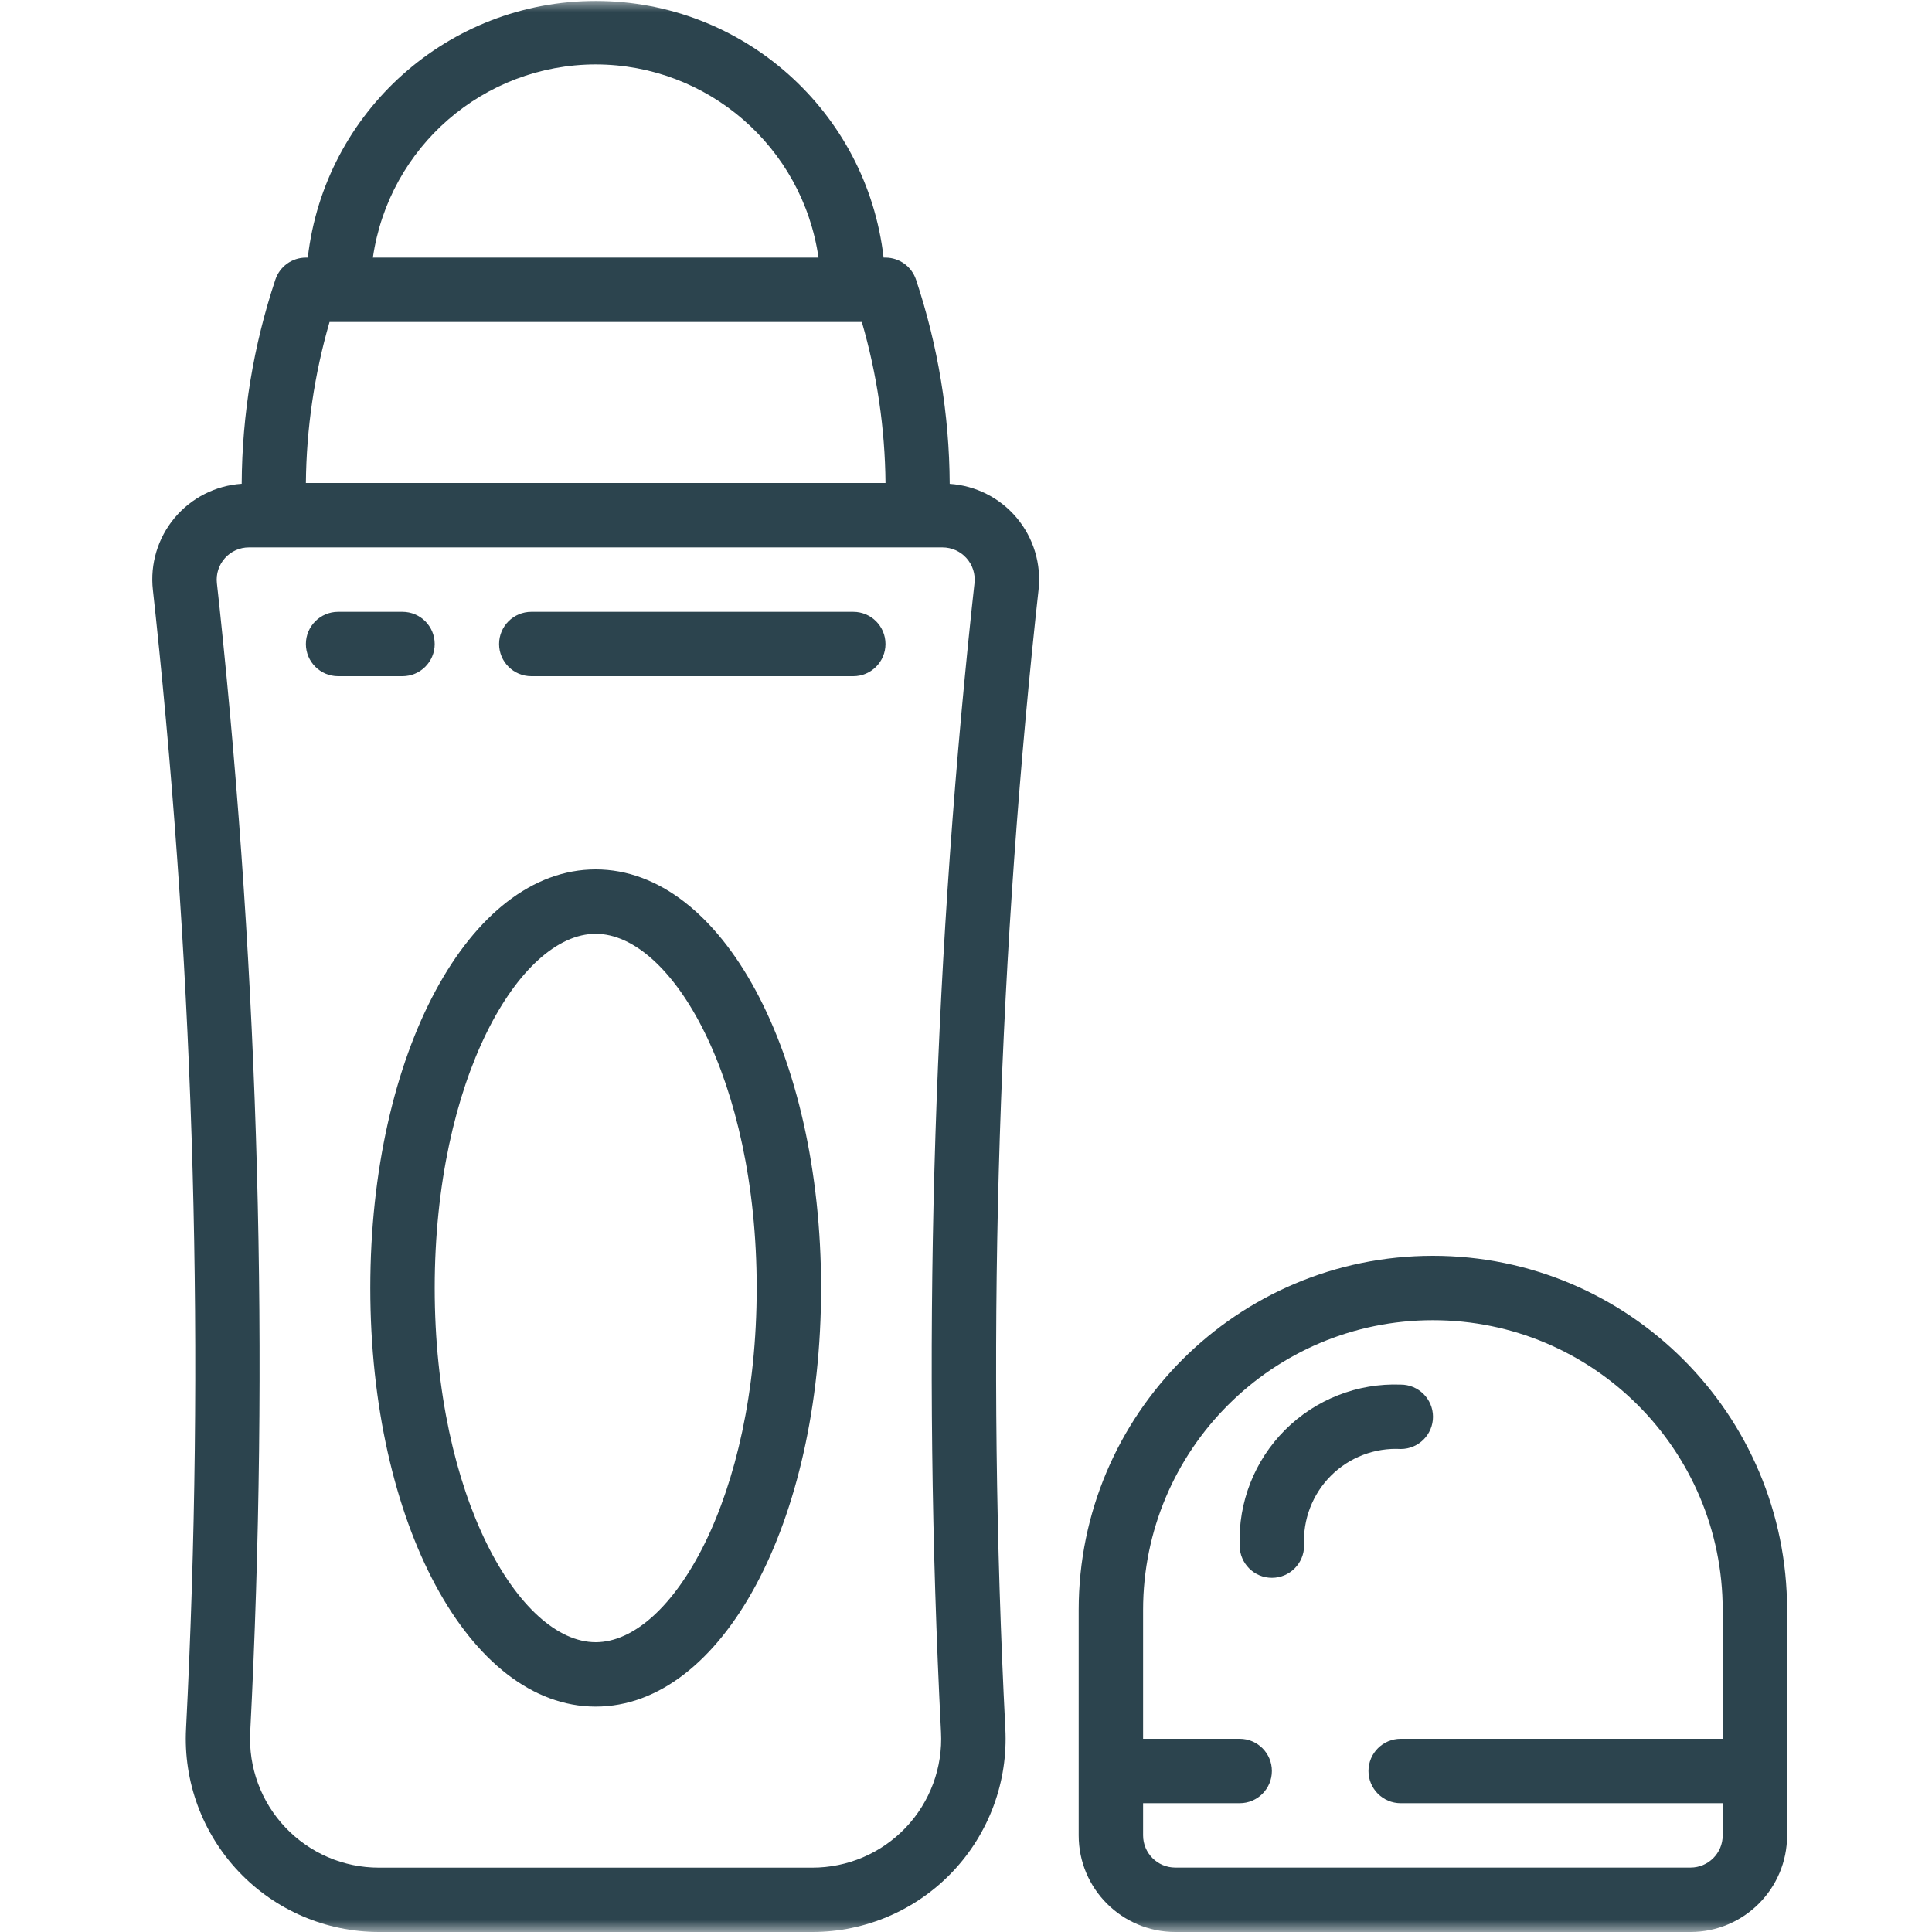 <svg width="80" height="80" viewBox="0 0 80 80" fill="none" xmlns="http://www.w3.org/2000/svg">
<g clip-path="url(#clip0_256_366)">
<mask id="mask0_256_366" style="mask-type:luminance" maskUnits="userSpaceOnUse" x="0" y="0" width="80" height="80">
<path d="M80 0H0V80H80V0Z" fill="white"/>
</mask>
<g mask="url(#mask0_256_366)">
<path d="M43.003 24.435C43.124 23.358 42.799 22.279 42.105 21.448C41.41 20.617 40.406 20.107 39.325 20.035C39.31 17.161 38.839 14.308 37.931 11.581C37.75 11.036 37.241 10.668 36.667 10.667H36.588C35.891 4.61 30.763 0.039 24.667 0.039C18.57 0.039 13.442 4.61 12.745 10.667H12.666C12.093 10.667 11.584 11.034 11.402 11.579C10.494 14.305 10.023 17.158 10.008 20.032C8.927 20.104 7.923 20.615 7.228 21.446C6.534 22.277 6.209 23.356 6.331 24.432L6.445 25.484C8.066 40.792 8.487 56.204 7.704 71.578C7.588 73.77 8.378 75.913 9.889 77.506C11.4 79.099 13.499 80.001 15.694 80H33.639C35.834 80.001 37.932 79.099 39.443 77.507C40.954 75.915 41.745 73.772 41.629 71.58C40.846 56.206 41.267 40.795 42.888 25.487L43.003 24.435ZM13.646 13.333H35.687C36.317 15.5 36.646 17.744 36.667 20H12.666C12.687 17.744 13.017 15.5 13.646 13.333ZM24.667 2.667C29.302 2.672 33.231 6.079 33.893 10.667H15.44C16.102 6.079 20.031 2.672 24.667 2.667ZM40.237 25.2C38.601 40.651 38.176 56.206 38.965 71.723C39.042 73.185 38.514 74.615 37.506 75.676C36.497 76.738 35.096 77.338 33.632 77.336H15.694C14.23 77.338 12.829 76.738 11.821 75.676C10.812 74.615 10.284 73.185 10.361 71.723C11.153 56.206 10.73 40.651 9.096 25.2L8.981 24.148C8.939 23.771 9.06 23.394 9.313 23.111C9.566 22.828 9.927 22.667 10.306 22.667H39.027C39.406 22.667 39.767 22.828 40.019 23.11C40.272 23.392 40.393 23.769 40.352 24.145L40.237 25.2Z" fill="#2C444E"/>
<path d="M70 80C72.209 80 74 78.209 74 76V66.667C74 58.566 67.433 52 59.333 52C51.233 52 44.666 58.566 44.666 66.667V76C44.666 78.209 46.457 80 48.666 80H70ZM47.333 76V74.667H51.333C52.07 74.667 52.666 74.07 52.666 73.333C52.666 72.597 52.07 72 51.333 72H47.333V66.667C47.333 60.039 52.706 54.667 59.333 54.667C65.961 54.667 71.333 60.039 71.333 66.667V72H58C57.264 72 56.666 72.597 56.666 73.333C56.666 74.07 57.264 74.667 58 74.667H71.333V76C71.333 76.736 70.736 77.333 70 77.333H48.666C47.93 77.333 47.333 76.736 47.333 76Z" fill="#2C444E"/>
<path d="M24.666 36C19.433 36 15.333 43.613 15.333 53.333C15.333 63.053 19.433 70.667 24.666 70.667C29.9 70.667 34 63.053 34 53.333C34 43.613 29.9 36 24.666 36ZM24.666 68C21.513 68 18 61.976 18 53.333C18 44.691 21.513 38.667 24.666 38.667C27.82 38.667 31.333 44.691 31.333 53.333C31.333 61.976 27.82 68 24.666 68Z" fill="#2C444E"/>
<path d="M54 64C53.943 62.922 54.347 61.87 55.111 61.106C55.875 60.343 56.928 59.941 58.007 60C58.743 59.998 59.338 59.4 59.337 58.663C59.335 57.927 58.736 57.332 58 57.334C56.212 57.266 54.477 57.946 53.211 59.212C51.946 60.477 51.266 62.212 51.333 64C51.333 64.737 51.93 65.334 52.667 65.334C53.403 65.334 54 64.737 54 64Z" fill="#2C444E"/>
<path d="M18 26.667C18 25.93 17.403 25.334 16.666 25.334H14C13.264 25.334 12.666 25.93 12.666 26.667C12.666 27.403 13.264 28 14 28H16.666C17.403 28 18 27.403 18 26.667Z" fill="#2C444E"/>
<path d="M35.333 25.334H22C21.264 25.334 20.666 25.93 20.666 26.667C20.666 27.403 21.264 28 22 28H35.333C36.07 28 36.666 27.403 36.666 26.667C36.666 25.93 36.07 25.334 35.333 25.334Z" fill="#2C444E"/>
</g>
</g>
<defs>
<clipPath id="clip0_256_366">
<rect width="80" height="80" fill="white"/>
</clipPath>
</defs>
</svg>
